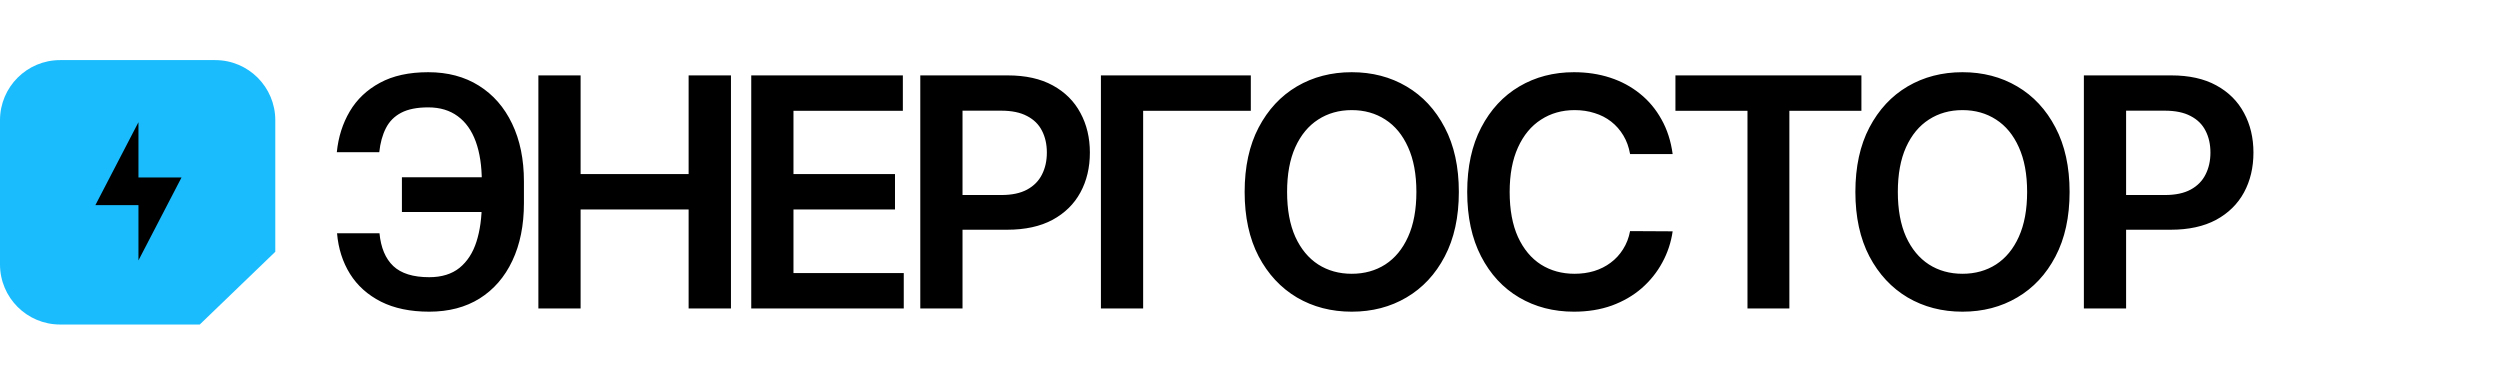 <?xml version="1.0" encoding="UTF-8"?> <svg xmlns="http://www.w3.org/2000/svg" width="1248" height="188" viewBox="0 0 1248 188" fill="none"><g clip-path="url(#clip0_6047_84)"><path fill-rule="evenodd" clip-rule="evenodd" d="M30 30C13.431 30 0 43.431 0 60V132C0 148.569 13.431 162 30 162H99.718L137.425 125.69V60C137.425 43.431 123.993 30 107.425 30H30Z" fill="#1ABCFE"></path><path fill-rule="evenodd" clip-rule="evenodd" d="M69.113 130V102.4H47.613L69.113 61V88.6H90.613L69.113 130Z" fill="black"></path><path d="M250.011 88.489V105.818H200.636V88.489H250.011ZM168.25 116.443H189.443C190.125 123.64 192.416 129.095 196.318 132.807C200.257 136.519 206.242 138.375 214.272 138.375C220.484 138.375 225.522 136.822 229.386 133.716C233.25 130.572 236.072 126.216 237.852 120.648C239.632 115.08 240.522 108.602 240.522 101.216V90.648C240.522 82.883 239.519 76.235 237.511 70.704C235.503 65.174 232.511 60.951 228.534 58.034C224.556 55.08 219.632 53.602 213.761 53.602C208.193 53.602 203.704 54.492 200.295 56.273C196.886 58.053 194.329 60.629 192.625 64C190.92 67.333 189.822 71.329 189.329 75.989H168.136C168.894 68.413 171.053 61.614 174.613 55.591C178.174 49.568 183.193 44.814 189.67 41.33C196.147 37.807 204.178 36.045 213.761 36.045C223.496 36.045 231.924 38.28 239.045 42.75C246.204 47.22 251.734 53.545 255.636 61.727C259.575 69.909 261.545 79.53 261.545 90.591V101.386C261.545 112.447 259.613 122.049 255.75 130.193C251.924 138.299 246.488 144.568 239.443 149C232.397 153.394 224.007 155.591 214.272 155.591C204.841 155.591 196.81 153.924 190.181 150.591C183.553 147.22 178.401 142.598 174.727 136.727C171.053 130.818 168.894 124.057 168.25 116.443ZM268.759 154V37.636H289.839V86.898H343.759V37.636H364.896V154H343.759V104.568H289.839V154H268.759ZM375.022 154V37.636H450.704V55.307H396.101V86.898H446.783V104.568H396.101V136.33H451.158V154H375.022ZM459.409 154V37.636H503.046C511.985 37.636 519.485 39.303 525.546 42.636C531.644 45.97 536.246 50.553 539.352 56.386C542.496 62.182 544.068 68.773 544.068 76.159C544.068 83.621 542.496 90.25 539.352 96.046C536.209 101.841 531.568 106.405 525.432 109.739C519.296 113.034 511.739 114.682 502.762 114.682H473.841V97.352H499.921C505.148 97.352 509.428 96.443 512.762 94.625C516.095 92.807 518.557 90.307 520.148 87.125C521.777 83.943 522.591 80.288 522.591 76.159C522.591 72.03 521.777 68.394 520.148 65.25C518.557 62.106 516.076 59.663 512.705 57.92C509.371 56.14 505.072 55.25 499.807 55.25H480.489V154H459.409ZM624.408 37.636V55.307H570.658V154H549.578V37.636H624.408ZM728.255 95.818C728.255 108.356 725.907 119.095 721.21 128.034C716.551 136.936 710.187 143.754 702.119 148.489C694.089 153.223 684.979 155.591 674.789 155.591C664.6 155.591 655.471 153.223 647.403 148.489C639.373 143.716 633.009 136.879 628.312 127.977C623.653 119.038 621.324 108.318 621.324 95.818C621.324 83.28 623.653 72.561 628.312 63.659C633.009 54.72 639.373 47.883 647.403 43.148C655.471 38.413 664.6 36.045 674.789 36.045C684.979 36.045 694.089 38.413 702.119 43.148C710.187 47.883 716.551 54.72 721.21 63.659C725.907 72.561 728.255 83.28 728.255 95.818ZM707.062 95.818C707.062 86.992 705.68 79.549 702.914 73.489C700.187 67.39 696.399 62.788 691.551 59.682C686.702 56.538 681.115 54.966 674.789 54.966C668.464 54.966 662.877 56.538 658.028 59.682C653.18 62.788 649.373 67.39 646.608 73.489C643.88 79.549 642.517 86.992 642.517 95.818C642.517 104.644 643.88 112.106 646.608 118.205C649.373 124.265 653.18 128.867 658.028 132.011C662.877 135.117 668.464 136.67 674.789 136.67C681.115 136.67 686.702 135.117 691.551 132.011C696.399 128.867 700.187 124.265 702.914 118.205C705.68 112.106 707.062 104.644 707.062 95.818ZM834.987 76.898H813.737C813.131 73.413 812.013 70.326 810.384 67.636C808.756 64.909 806.729 62.599 804.305 60.705C801.881 58.811 799.115 57.39 796.009 56.443C792.941 55.458 789.627 54.966 786.066 54.966C779.74 54.966 774.134 56.557 769.248 59.739C764.362 62.883 760.536 67.504 757.771 73.602C755.006 79.663 753.623 87.068 753.623 95.818C753.623 104.72 755.006 112.22 757.771 118.318C760.574 124.379 764.399 128.962 769.248 132.068C774.134 135.136 779.721 136.67 786.009 136.67C789.494 136.67 792.752 136.216 795.782 135.307C798.85 134.36 801.596 132.977 804.021 131.159C806.483 129.341 808.547 127.106 810.214 124.455C811.918 121.803 813.093 118.773 813.737 115.364L834.987 115.477C834.191 121.008 832.468 126.197 829.816 131.045C827.203 135.894 823.774 140.174 819.532 143.886C815.29 147.561 810.328 150.439 804.646 152.523C798.964 154.568 792.657 155.591 785.725 155.591C775.498 155.591 766.369 153.223 758.339 148.489C750.309 143.754 743.983 136.917 739.362 127.977C734.74 119.038 732.43 108.318 732.43 95.818C732.43 83.28 734.759 72.561 739.418 63.659C744.077 54.72 750.422 47.883 758.452 43.148C766.483 38.413 775.574 36.045 785.725 36.045C792.203 36.045 798.225 36.955 803.793 38.773C809.362 40.591 814.324 43.261 818.68 46.784C823.036 50.269 826.615 54.549 829.418 59.625C832.259 64.663 834.115 70.421 834.987 76.898ZM836.377 55.307V37.636H929.218V55.307H893.252V154H872.343V55.307H836.377ZM1033.14 95.818C1033.14 108.356 1030.79 119.095 1026.09 128.034C1021.43 136.936 1015.07 143.754 1007 148.489C998.97 153.223 989.86 155.591 979.671 155.591C969.481 155.591 960.352 153.223 952.284 148.489C944.254 143.716 937.89 136.879 933.193 127.977C928.534 119.038 926.205 108.318 926.205 95.818C926.205 83.28 928.534 72.561 933.193 63.659C937.89 54.72 944.254 47.883 952.284 43.148C960.352 38.413 969.481 36.045 979.671 36.045C989.86 36.045 998.97 38.413 1007 43.148C1015.07 47.883 1021.43 54.72 1026.09 63.659C1030.79 72.561 1033.14 83.28 1033.14 95.818ZM1011.94 95.818C1011.94 86.992 1010.56 79.549 1007.8 73.489C1005.07 67.39 1001.28 62.788 996.432 59.682C991.584 56.538 985.996 54.966 979.671 54.966C973.345 54.966 967.758 56.538 962.909 59.682C958.061 62.788 954.254 67.39 951.489 73.489C948.762 79.549 947.398 86.992 947.398 95.818C947.398 104.644 948.762 112.106 951.489 118.205C954.254 124.265 958.061 128.867 962.909 132.011C967.758 135.117 973.345 136.67 979.671 136.67C985.996 136.67 991.584 135.117 996.432 132.011C1001.28 128.867 1005.07 124.265 1007.8 118.205C1010.56 112.106 1011.94 104.644 1011.94 95.818ZM1040.27 154V37.636H1083.9C1092.84 37.636 1100.34 39.303 1106.4 42.636C1112.5 45.97 1117.1 50.553 1120.21 56.386C1123.35 62.182 1124.92 68.773 1124.92 76.159C1124.92 83.621 1123.35 90.25 1120.21 96.046C1117.06 101.841 1112.42 106.405 1106.29 109.739C1100.15 113.034 1092.6 114.682 1083.62 114.682H1054.7V97.352H1080.78C1086 97.352 1090.28 96.443 1093.62 94.625C1096.95 92.807 1099.41 90.307 1101 87.125C1102.63 83.943 1103.45 80.288 1103.45 76.159C1103.45 72.03 1102.63 68.394 1101 65.25C1099.41 62.106 1096.93 59.663 1093.56 57.92C1090.23 56.14 1085.93 55.25 1080.66 55.25H1061.35V154H1040.27Z" fill="black"></path></g><defs><clipPath id="clip0_6047_84"><rect width="1248" height="188" fill="white"></rect></clipPath></defs></svg> 